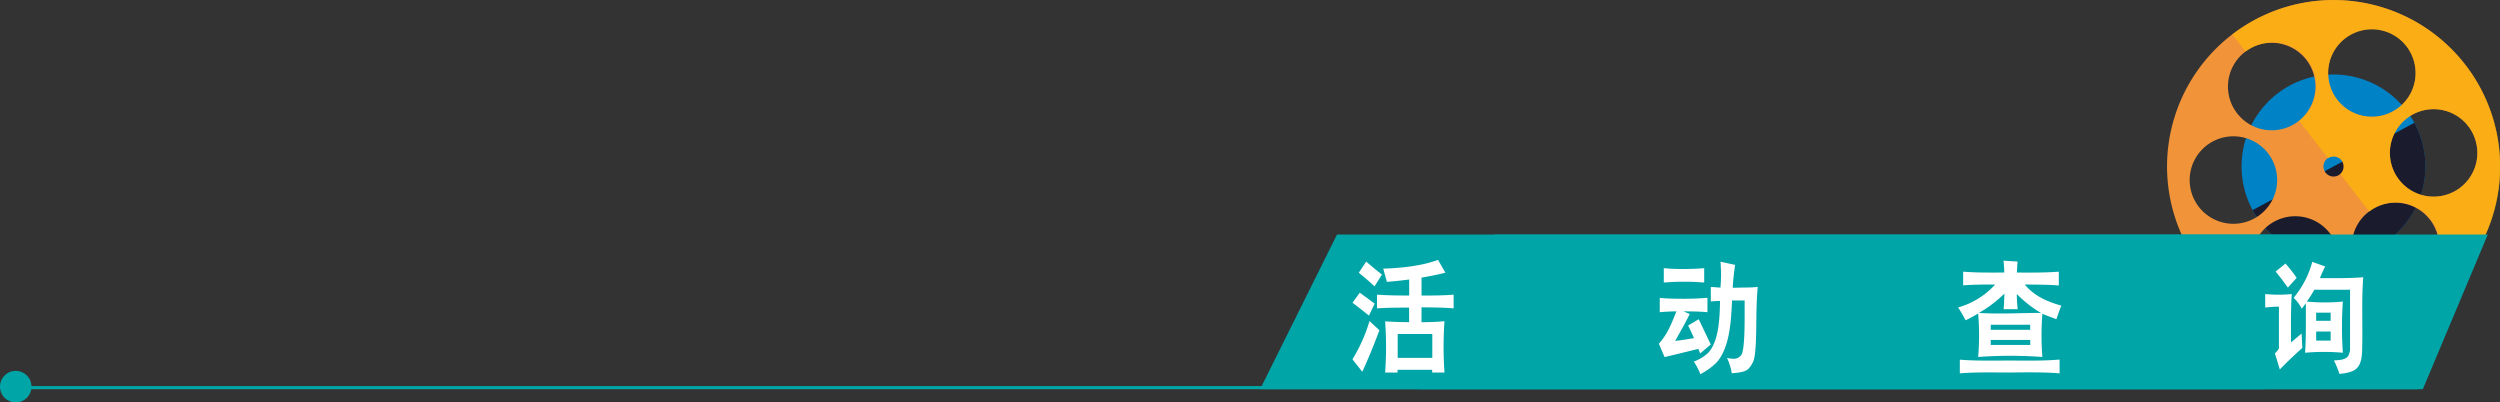 <svg xmlns="http://www.w3.org/2000/svg" xmlns:xlink="http://www.w3.org/1999/xlink" viewBox="0 0 794.42 127.86"><rect x="0" y="0" width="794.42" height="127.86" fill="#333333" stroke="none"/><defs><style>.cls-1,.cls-3{fill:none;}.cls-2{fill:#00a5a8;}.cls-3{stroke:#00a5a8;}.cls-4{fill:#0082c6;}.cls-5{fill:#1a1c2e;}.cls-6{fill:#f19439;}.cls-7{opacity:0.64;}.cls-8{clip-path:url(#clip-path);}.cls-9{fill:#ffbc00;}.cls-10{fill:#fff;}</style><clipPath id="clip-path" transform="translate(0 -6.99)"><rect class="cls-1" x="700.33" width="103.09" height="102.62"/></clipPath></defs><g id="Layer_2" data-name="Layer 2"><g id="Layer_1-2" data-name="Layer 1"><path class="cls-2" d="M0,129.85a5,5,0,1,0,5-5,5,5,0,0,0-5,5" transform="translate(0 -6.99)"/><line class="cls-3" x1="768.42" y1="123.18" x2="3.42" y2="123.18"/><path class="cls-4" d="M721.35,81a29.2,29.2,0,1,0-1-41.27,29.21,29.21,0,0,0,1,41.27" transform="translate(0 -6.99)"/><path class="cls-5" d="M715.82,73.76A29.2,29.2,0,0,0,767.21,46Z" transform="translate(0 -6.99)"/><path class="cls-6" d="M775.2,69.35a13.9,13.9,0,1,1,11.9-15.63,13.89,13.89,0,0,1-11.9,15.63M730.38,45.49A13.9,13.9,0,1,1,732.88,26a13.9,13.9,0,0,1-2.5,19.49M739,61.85a3.2,3.2,0,1,1,4.48.57,3.19,3.19,0,0,1-4.48-.57m30.67,34.43a13.89,13.89,0,1,1,2.49-19.49,13.9,13.9,0,0,1-2.49,19.49M723.48,62.34a13.9,13.9,0,1,1-15.64-11.91,13.89,13.89,0,0,1,15.64,11.91M742.2,94.87a13.89,13.89,0,1,1-7.58-18.13,13.88,13.88,0,0,1,7.58,18.13m-1.36-69.95a13.9,13.9,0,1,1,7.59,18.13,13.9,13.9,0,0,1-7.59-18.13m-31.68-6.87a52.9,52.9,0,1,0,74.21,9.49,52.89,52.89,0,0,0-74.21-9.49" transform="translate(0 -6.99)"/><g class="cls-7"><g class="cls-8"><path class="cls-9" d="M775.2,69.36a13.9,13.9,0,1,1,11.91-15.63A13.89,13.89,0,0,1,775.2,69.36M740.85,24.93a13.89,13.89,0,1,1,7.58,18.12,13.88,13.88,0,0,1-7.58-18.12m42.52,2.61a52.89,52.89,0,0,0-74-9.61l4.23,5.46a13.88,13.88,0,0,1,17,22l9.2,11.9a3.2,3.2,0,0,1,4.31.69,3.16,3.16,0,0,1-.43,4.33l9.21,11.91a13.88,13.88,0,0,1,17,22l4.23,5.47a52.9,52.9,0,0,0,9.33-74.08" transform="translate(0 -6.99)"/></g></g><polygon class="cls-2" points="790.54 74.53 475.02 74.53 450.59 123.67 769.9 123.67 790.54 74.53"/><polygon class="cls-2" points="740.38 74.53 424.86 74.53 400.42 123.67 719.74 123.67 740.38 74.53"/><path class="cls-10" d="M435,107.28c-1.73-1.41-3.46-2.78-5.23-4.08l2.33-3.21,4.73,3.49Zm-2.08,17.88-3.15-4A50.59,50.59,0,0,0,435.19,109l3.15,2.94C436.64,116.42,434.88,120.85,432.87,125.16ZM436.78,98c-1.59-1.53-3.28-2.94-5-4.35l2.36-3.53c1.63,1.41,3.28,2.78,5,4.11Zm14.93,6.7,0,4.67c2.43,0,4.87-.08,7.3-.31a116.82,116.82,0,0,0,0,16.31H455.1v-.86h-11v.86h-3.95a113.27,113.27,0,0,0,0-16.27c2.54.19,5.08.23,7.62.27l0-4.63c-3.39,0-6.81,0-10.2.24v-4.36c3.39.24,6.81.28,10.23.28v-5.1c-2.36.31-4.72.59-7.09.75l-1.16-4.2c5.54-.16,12.14-.82,17.4-2.78l2.36,4.08c-2.51.62-5.05,1.13-7.59,1.56v5.69c3.39,0,6.81,0,10.2-.28v4.36C458.52,104.69,455.1,104.69,451.71,104.65Zm3.43,8.43h-11v7.57h11Z" transform="translate(0 -6.99)"/><path class="cls-10" d="M540.26,119.31l-.59-1.46c-3.57.88-7.13,1.77-10.73,2.61l-1.8-4.26c2.77-3.08,4-6.35,5.57-10.27-1.76,0-3.53.12-5.29.27v-4.54c2.52.23,5.05.27,7.58.27s5-.08,7.57-.31v4.58c-2.52-.23-5.05-.27-7.57-.27l1.93.85c-1.45,2.92-3,5.72-4.63,8.53,2-.19,4-.54,6-.88-.59-1.35-1.21-2.66-1.87-4l3.36-2c1.31,2.65,2.52,5.34,3.84,8Zm-5.13-22.8c-2.14,0-4.29.08-6.43.27V92.2a61.88,61.88,0,0,0,6.5.27c2.11,0,4.23-.08,6.34-.27v4.58C539.39,96.59,537.24,96.51,535.13,96.51Zm23,11.07c-.07,2.93,0,11.39-.86,13.88a8,8,0,0,1-1.8,2.85c-1.32,1.08-3.57,1.11-5.16,1.31a18.07,18.07,0,0,0-1.52-4.89,11.89,11.89,0,0,0,2,.27,2.93,2.93,0,0,0,2.6-1.3c1.1-1.85,1-11.16,1-13.58v-3.65h-4c-.31,6.34-.66,14.92-4.91,19.69a21.15,21.15,0,0,1-5.16,3.73,21.42,21.42,0,0,0-2.08-4,13.55,13.55,0,0,0,4.64-2.85c3.43-3.8,3.57-11.38,3.7-16.42-1,0-1.93.08-2.94.16V98.16l3.08.23c.07-1.3.18-2.61.18-3.92s-.07-2.84-.18-4.31l4.64,1c-.35,2.42-.62,4.81-.76,7.27l.9,0c2.35-.11,4.7,0,7.06-.27C558.25,101.31,558.18,104.47,558.11,107.58Z" transform="translate(0 -6.99)"/><path class="cls-10" d="M653.48,108.42c-1.48-.55-3-1.06-4.48-1.73a88.63,88.63,0,0,0,0,13.73,141.74,141.74,0,0,0-20.4,0,82.71,82.71,0,0,0,0-13.81c-1.3.79-2.61,1.49-4,2.16a45,45,0,0,0-2.37-4.08A25.11,25.11,0,0,0,634,97.4c-3.39,0-6.81,0-10.17.27V93.32c4.34.35,8.72.28,13.06.28,0-1.26-.1-2.51-.25-3.77l4.49.27c-.11,1.18-.18,2.36-.22,3.5,4.42,0,8.9.07,13.31-.28v4.39c-3.6-.31-7.24-.27-10.83-.31,3.17,3.76,7.2,5.45,11.61,6.7C654.47,105.52,653.91,107,653.48,108.42Zm-15,16.94c-5.22,0-10.52-.16-15.71.27v-4.35c5.23.43,10.59.28,15.85.28s10.62.15,15.85-.32v4.39C649.25,125.2,643.85,125.32,638.52,125.36Zm2.4-24.9c0,1.6.1,3.21.28,4.78h-4.48c.14-1.65.21-3.29.25-4.94a39.69,39.69,0,0,1-8.09,6.12c6.07.43,13.63,0,19.7,0A36.59,36.59,0,0,1,640.92,100.46Zm4.23,9.72H632.59v1.61h12.56ZM632.59,115v1.6h12.56V115Z" transform="translate(0 -6.99)"/><path class="cls-10" d="M724.45,124.39l-1.56-5.12c.31-.27,1.28-1.27,1.28-1.73V104.43c-1.45,0-2.91.15-4.36.27v-4.27a44.07,44.07,0,0,0,8.44,0c-.34,5.12-.24,10.31-.24,15.38l3.36-2.84.24,4.57C729.19,119.73,726.76,122,724.45,124.39Zm2.56-26c-1.25-1.77-2.53-3.46-3.88-5.11l3.12-2.54a47.76,47.76,0,0,1,3.56,4.54Zm23.6,20.08c-.21,5.92-2.35,6.8-7.2,7.34a32.24,32.24,0,0,0-1.76-4.27c1.41-.15,3.73-.08,4.6-1.54a6.27,6.27,0,0,0,.52-1.73V99.05l-11.35,0a34.27,34.27,0,0,1-2.39,3.77,60,60,0,0,0,11.45,0,120.86,120.86,0,0,0,0,16.26,67.24,67.24,0,0,0-12,0c.34-5.19.24-10.5.24-15.73-.42.58-.83,1.16-1.28,1.74a12.88,12.88,0,0,0-2.6-3.47,29.74,29.74,0,0,0,5.92-11.42l4.12,1.47c-.66,1.19-1.14,2.42-1.7,3.69,4.57,0,9.21.11,13.78-.27C750.37,102.78,750.85,110.66,750.61,118.47Zm-10-12.12H736v2.58h4.6Zm-4.6,6v2.88h4.6v-2.88Z" transform="translate(0 -6.99)"/></g></g></svg>